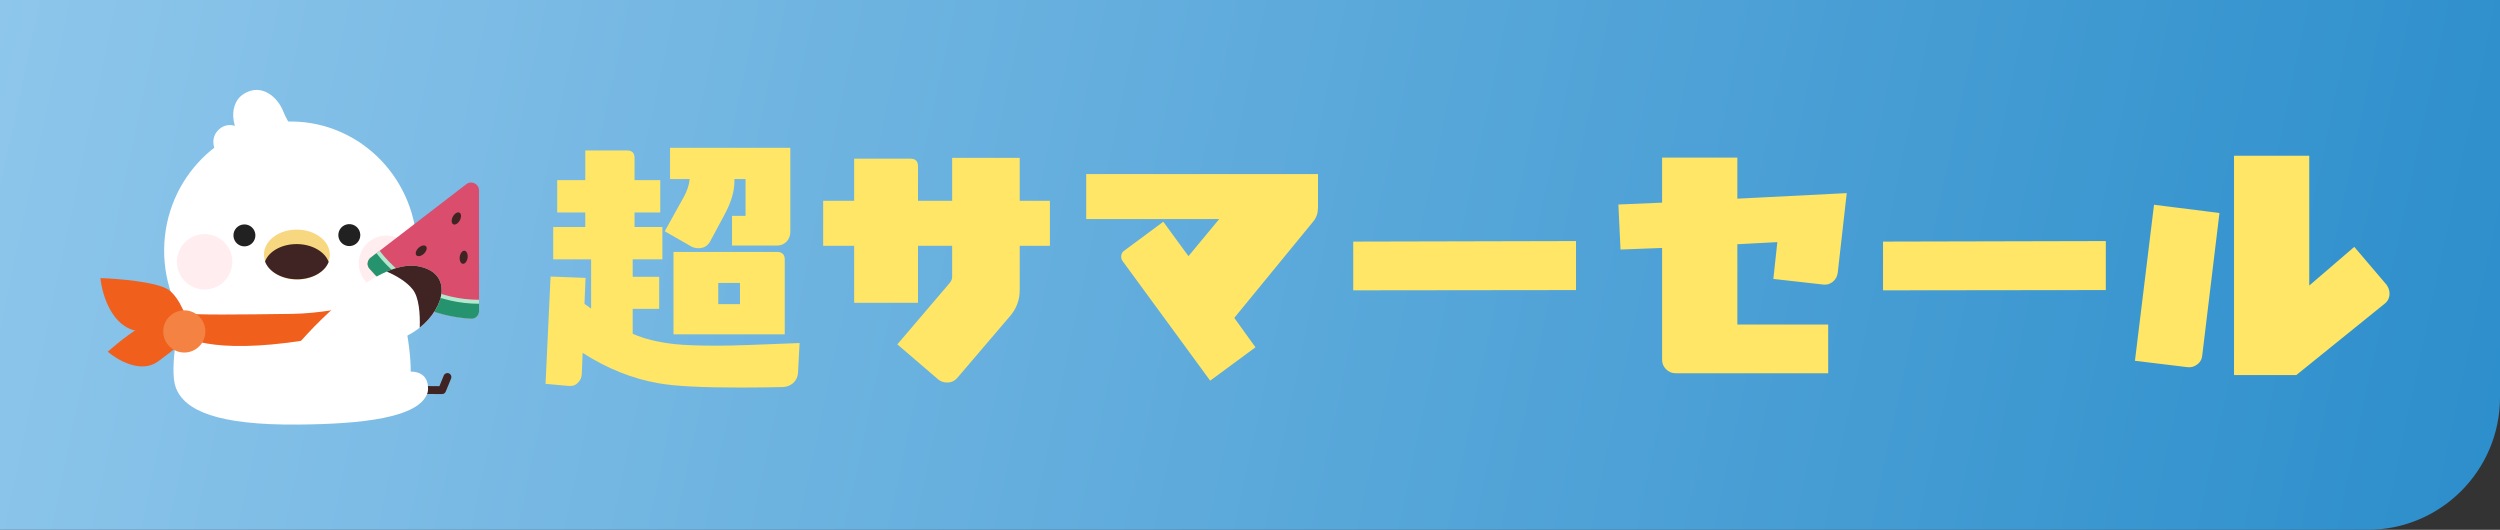 <svg width="151" height="32" viewBox="0 0 151 32" fill="none" xmlns="http://www.w3.org/2000/svg">
<rect x="0" y="0" width="151" height="32" fill="#333333" stroke="none"/>
<path d="M0 0H151V24C151 28.418 147.418 32 143 32H0V0Z" fill="url(#paint0_linear_2636_14435)"/>
<path d="M26.804 22.681C26.854 22.559 26.993 22.501 27.115 22.551C27.237 22.601 27.296 22.74 27.246 22.862L26.921 23.655C26.884 23.745 26.796 23.804 26.698 23.803L24.868 23.789C24.736 23.788 24.63 23.68 24.631 23.548C24.632 23.416 24.74 23.311 24.872 23.311L26.54 23.325L26.804 22.681Z" fill="#402423"/>
<path d="M10.616 23.404C10.197 22.277 10.828 19.193 11.195 17.792L24.426 19.409C24.642 20.243 24.814 21.57 24.807 22.443C26.01 22.453 25.874 23.558 25.824 23.717C25.339 25.258 21.771 25.613 18.01 25.644C13.156 25.686 11.139 24.812 10.616 23.404Z" fill="white"/>
<path d="M9.182 19.434C9.86 19.281 11.039 19.898 11.544 20.226C11.3 20.453 10.557 21.093 9.539 21.836C8.522 22.579 7.094 21.75 6.507 21.242C7.116 20.703 8.504 19.587 9.182 19.434Z" fill="#F05F1B"/>
<path d="M9.915 15.076C9.881 19.383 13.274 22.901 17.492 22.934C21.711 22.968 25.158 19.504 25.192 15.197C25.227 10.891 21.834 7.373 17.616 7.339C13.397 7.306 9.95 10.77 9.915 15.076Z" fill="white"/>
<path d="M10.118 17.465C10.878 17.917 11.428 19.518 11.608 20.262C11.183 20.259 9.937 20.201 8.347 19.998C6.757 19.794 6.163 17.779 6.065 16.797C7.099 16.831 9.358 17.014 10.118 17.465Z" fill="#F05F1B"/>
<path d="M17.114 6.741C17.379 7.434 18.13 8.465 18.472 8.894C17.844 9.147 16.328 9.515 15.293 8.964C13.999 8.276 13.645 6.351 14.721 5.672C15.797 4.993 16.783 5.875 17.114 6.741Z" fill="white"/>
<path d="M14.931 8.108C15.252 8.509 15.969 9.025 16.287 9.233C15.919 9.545 14.981 10.137 14.174 10.006C13.165 9.842 12.527 8.64 13.107 7.942C13.686 7.243 14.529 7.606 14.931 8.108Z" fill="white"/>
<path d="M17.665 18.957C14.61 18.997 11.723 19.043 10.664 18.902L10.655 19.936C10.732 20.229 12.21 21.342 17.333 20.706C22.75 20.032 25.707 18.332 26.672 17.04C24.943 17.663 20.721 18.918 17.665 18.957Z" fill="#F05F1B"/>
<path d="M20.436 14.244C20.46 14.609 20.776 14.886 21.142 14.862C21.508 14.838 21.785 14.522 21.761 14.157C21.737 13.791 21.421 13.514 21.055 13.538C20.689 13.562 20.412 13.878 20.436 14.244Z" fill="#212121"/>
<path d="M10.688 15.799C10.681 16.721 11.423 17.476 12.346 17.483C13.268 17.49 14.023 16.748 14.03 15.825C14.037 14.902 13.295 14.148 12.372 14.141C11.449 14.134 10.695 14.876 10.688 15.799Z" fill="#FFEDF0"/>
<path d="M21.668 15.886C21.661 16.809 22.403 17.563 23.326 17.57C24.249 17.577 25.003 16.835 25.01 15.912C25.018 14.99 24.275 14.236 23.353 14.228C22.43 14.221 21.676 14.963 21.668 15.886Z" fill="#FFEDF0"/>
<path d="M22.391 15.562C22.182 15.722 22.142 16.023 22.314 16.223C23.08 17.115 24.019 17.843 25.076 18.364C26.134 18.885 27.284 19.186 28.458 19.25C28.721 19.265 28.935 19.049 28.935 18.786L28.934 11.503C28.934 11.107 28.48 10.883 28.166 11.124L22.391 15.562Z" fill="#DB4D6D"/>
<path d="M22.391 15.562C22.182 15.723 22.142 16.023 22.314 16.223C23.079 17.115 24.019 17.844 25.076 18.365C26.134 18.886 27.284 19.186 28.457 19.25C28.721 19.265 28.935 19.05 28.935 18.786L28.934 18.106C27.774 18.106 26.629 17.839 25.588 17.326C24.547 16.813 23.637 16.068 22.93 15.148L22.391 15.562Z" fill="#B2E8CE"/>
<path d="M22.391 15.562C22.182 15.723 22.142 16.023 22.314 16.223C23.08 17.115 24.019 17.844 25.076 18.365C26.134 18.886 27.284 19.186 28.457 19.25C28.721 19.265 28.935 19.05 28.935 18.786L28.935 18.347C27.737 18.347 26.555 18.072 25.481 17.543C24.407 17.014 23.468 16.244 22.739 15.295L22.391 15.562Z" fill="#24936E"/>
<path d="M27.773 13.309C27.669 13.503 27.49 13.609 27.374 13.546C27.258 13.484 27.249 13.276 27.353 13.083C27.457 12.889 27.636 12.783 27.752 12.846C27.868 12.908 27.877 13.116 27.773 13.309Z" fill="#402423"/>
<path d="M25.606 15.321C25.447 15.473 25.245 15.518 25.154 15.423C25.063 15.328 25.118 15.127 25.276 14.976C25.436 14.824 25.638 14.778 25.729 14.874C25.82 14.969 25.765 15.169 25.606 15.321Z" fill="#402423"/>
<path d="M28.242 15.572C28.212 15.789 28.082 15.951 27.951 15.933C27.82 15.915 27.739 15.724 27.769 15.506C27.799 15.289 27.929 15.127 28.06 15.145C28.191 15.163 28.272 15.354 28.242 15.572Z" fill="#402423"/>
<path d="M25.231 16.077C22.977 15.678 19.45 19.084 17.969 20.838C18.915 20.948 21.359 21.059 23.57 20.626C26.334 20.085 28.048 16.577 25.231 16.077Z" fill="white"/>
<path d="M23.359 16.403C24.028 16.114 24.669 15.977 25.231 16.077C27.362 16.455 26.9 18.554 25.352 19.788C25.381 18.949 25.308 17.96 24.927 17.48C24.542 16.994 23.889 16.628 23.359 16.403Z" fill="#402423"/>
<path d="M17.921 16.89C19.019 16.899 19.915 16.229 19.922 15.394C19.928 14.559 19.043 13.876 17.945 13.867C16.846 13.858 15.95 14.528 15.943 15.363C15.937 16.198 16.822 16.882 17.921 16.89Z" fill="#F8D781"/>
<path d="M17.938 14.742C17.017 14.735 16.238 15.18 16.007 15.791C16.229 16.405 17 16.863 17.921 16.87C18.842 16.878 19.62 16.432 19.851 15.822C19.63 15.207 18.858 14.75 17.938 14.742Z" fill="#402423"/>
<path d="M14.101 14.261C14.125 14.627 14.441 14.904 14.806 14.88C15.172 14.856 15.449 14.54 15.425 14.174C15.401 13.808 15.085 13.531 14.72 13.556C14.354 13.579 14.077 13.895 14.101 14.261Z" fill="#212121"/>
<path d="M12.405 20.03C12.399 20.733 11.825 21.298 11.122 21.293C10.419 21.287 9.853 20.712 9.859 20.009C9.864 19.306 10.439 18.741 11.142 18.746C11.845 18.752 12.411 19.326 12.405 20.03Z" fill="#F48243"/>
<path d="M47.735 14.016C47.735 14.24 47.655 14.432 47.511 14.592C47.351 14.752 47.159 14.832 46.935 14.832H44.215V13.04H45.031V10.816H44.359V10.96C44.359 11.568 44.151 12.272 43.703 13.072L42.887 14.592C42.727 14.864 42.503 14.992 42.183 14.992C42.039 14.992 41.895 14.96 41.767 14.896L40.151 13.968L41.271 11.952C41.495 11.552 41.623 11.184 41.655 10.816H40.471V8.928H47.735V14.016ZM47.399 20.192H40.679V15.216H46.935C47.239 15.216 47.399 15.376 47.399 15.664V20.192ZM44.695 18.368V17.088H43.383V18.368H44.695ZM48.295 20.72L48.199 22.528C48.183 22.768 48.087 22.96 47.927 23.12C47.751 23.28 47.543 23.36 47.319 23.376C46.631 23.392 45.783 23.408 44.759 23.408C42.423 23.408 40.775 23.328 39.799 23.152C38.199 22.88 36.663 22.256 35.191 21.312L35.143 22.528C35.143 22.768 35.063 22.96 34.919 23.104C34.775 23.264 34.599 23.328 34.359 23.312L32.951 23.184L33.255 16.704L35.367 16.784L35.303 18.352L35.703 18.64V15.664H33.415V13.712H35.351V12.832H33.655V10.88H35.351V9.088H37.879C38.183 9.088 38.327 9.248 38.327 9.552V10.88H39.879V12.832H38.327V13.712H40.007V15.664H38.215V16.72H39.815V18.656H38.215V20.16C38.903 20.464 39.735 20.672 40.743 20.784C41.351 20.848 42.231 20.88 43.383 20.88C44.263 20.88 45.895 20.816 48.295 20.72ZM63.415 14.848H61.591V17.536C61.591 18.128 61.383 18.672 60.983 19.12L57.815 22.832C57.655 23.008 57.463 23.104 57.207 23.104C56.999 23.104 56.823 23.04 56.679 22.928L54.199 20.8L57.351 17.104C57.447 16.992 57.511 16.864 57.511 16.72V14.848H55.447V18.288H51.591V14.848H49.719V12.128H51.591V9.584H54.983C55.287 9.584 55.447 9.728 55.447 10.032V12.128H57.511V9.536H61.591V12.128H63.415V14.848ZM79.607 12.528C79.607 12.848 79.527 13.12 79.335 13.36L74.551 19.2L75.831 20.976L73.095 22.992L67.799 15.76C67.751 15.696 67.719 15.6 67.719 15.504C67.719 15.344 67.783 15.216 67.911 15.136L70.263 13.392L71.783 15.472L73.639 13.232H65.607V10.512H79.607V12.528ZM95.191 17.52L81.735 17.536V14.592L95.191 14.56V17.52ZM111.543 11.664L110.999 16.48C110.967 16.704 110.871 16.88 110.695 17.024C110.519 17.168 110.311 17.216 110.103 17.184L107.111 16.848L107.351 14.624L104.935 14.752V19.6H110.423V22.544H101.207C100.983 22.544 100.791 22.464 100.631 22.304C100.471 22.144 100.391 21.952 100.391 21.728V14.976L97.879 15.072L97.751 12.352L100.391 12.24V9.52H104.935V12L111.543 11.664ZM127.191 17.52L113.735 17.536V14.592L127.191 14.56V17.52ZM144.135 17.184C144.263 17.36 144.327 17.536 144.327 17.728C144.327 17.984 144.231 18.192 144.023 18.352L138.695 22.656H134.935V9.408H139.479V17.248L142.199 14.912L144.135 17.184ZM134.055 12.864L133.015 21.472C132.999 21.68 132.903 21.872 132.727 22C132.551 22.144 132.343 22.208 132.119 22.176L128.951 21.792L130.103 12.368L134.055 12.864Z" fill="#FFE666"/>
<defs>
<linearGradient id="paint0_linear_2636_14435" x1="0" y1="0" x2="151" y2="32" gradientUnits="userSpaceOnUse">
<stop stop-color="#8EC6EB"/>
<stop offset="1" stop-color="#2C8ECB"/>
</linearGradient>
</defs>
</svg>
